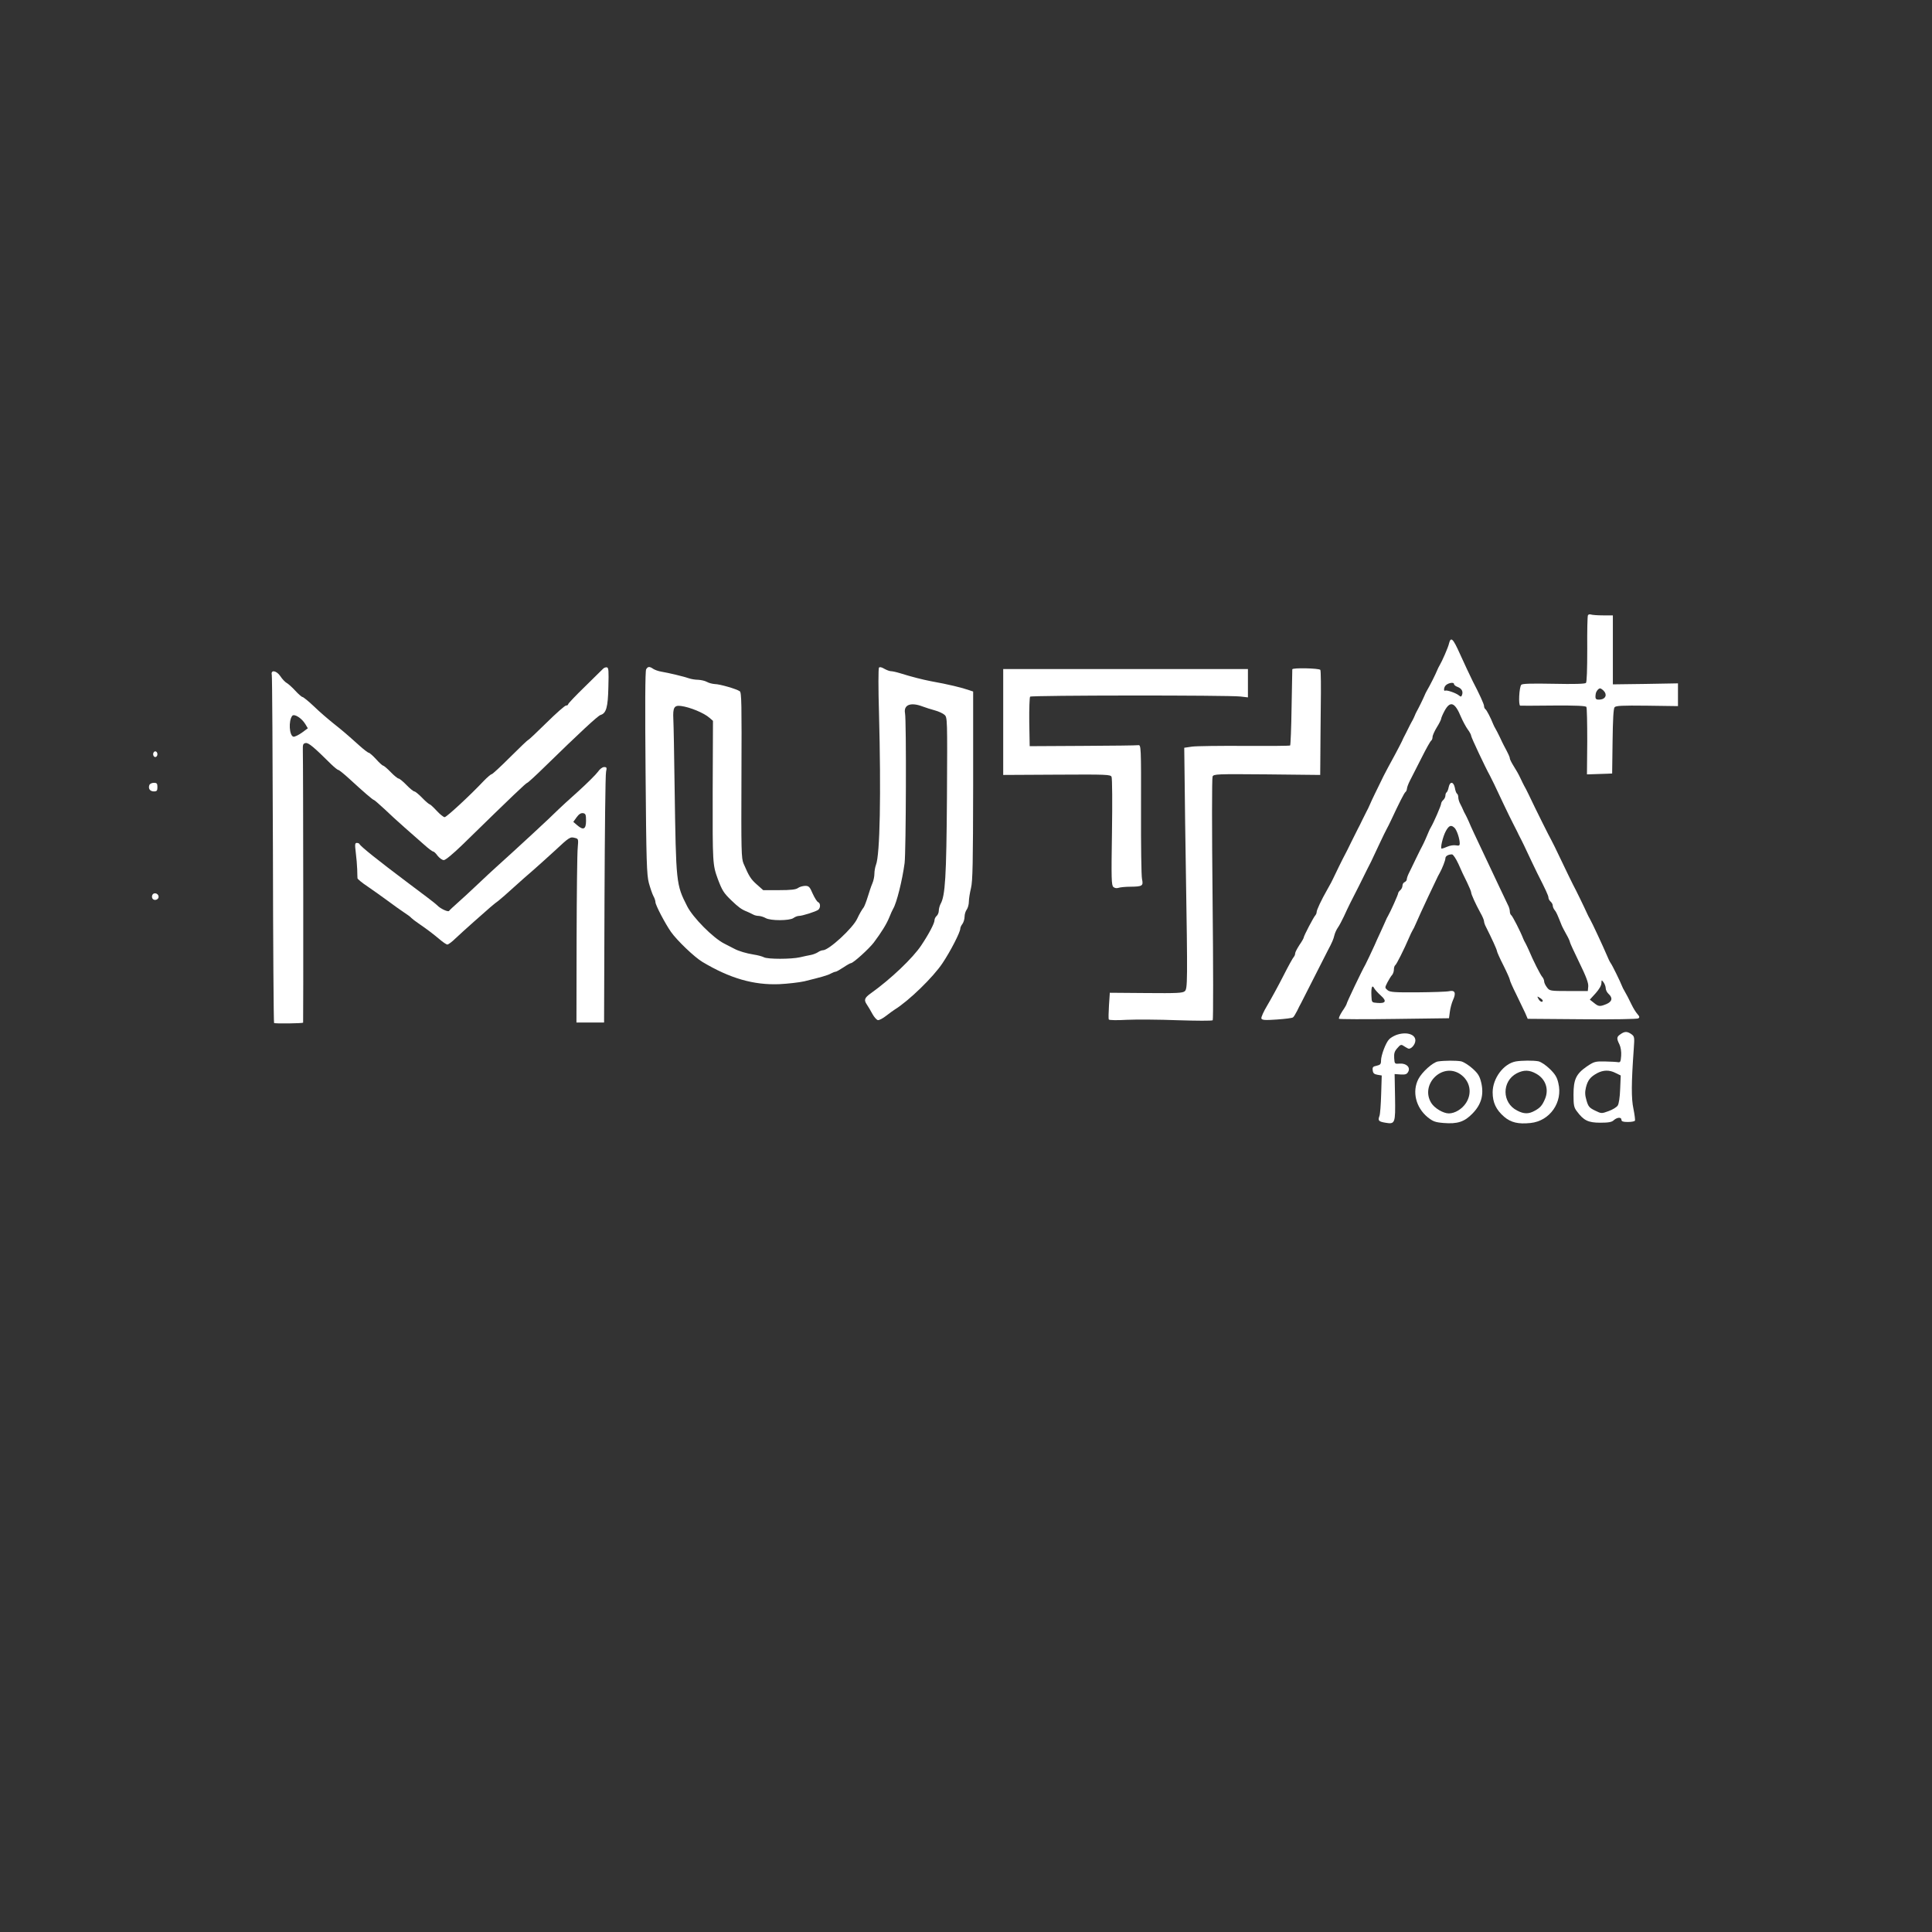  <svg version="1.0" xmlns="http://www.w3.org/2000/svg"  width="1350pt" height="1350pt" viewBox="0 0 1350 1350"  preserveAspectRatio="xMidYMid meet"><rect x="0" y="0" width="1350" height="1350" fill="#333333" stroke="none"/>  <g transform="translate(0,1350) scale(0.1,-0.1)" fill="#ffffff" stroke="none"> <path d="M11096 9201 c-4 -6 -6 -112 -5 -237 0 -144 -3 -230 -9 -236 -7 -7 -85 -9 -227 -6 -158 3 -218 1 -225 -7 -15 -18 -21 -145 -7 -146 7 -1 112 0 233 1 158 1 224 -2 229 -10 4 -6 6 -115 6 -241 l-2 -230 88 3 88 3 3 224 c2 154 6 229 14 239 10 11 51 13 227 11 l216 -3 0 79 0 80 -227 -4 -228 -3 0 241 0 241 -69 0 c-38 0 -76 3 -84 6 -8 3 -18 1 -21 -5z m109 -527 c27 -27 15 -58 -22 -62 -33 -3 -38 3 -33 38 2 18 19 40 31 40 4 0 15 -7 24 -16z"/> <path d="M10125 9003 c-6 -27 -48 -123 -66 -153 -5 -8 -12 -22 -15 -30 -14 -34 -50 -106 -74 -147 -6 -10 -13 -25 -16 -33 -9 -22 -44 -93 -54 -110 -5 -8 -11 -22 -14 -30 -3 -8 -10 -22 -14 -30 -5 -8 -13 -24 -19 -35 -5 -11 -19 -38 -30 -60 -12 -22 -24 -47 -27 -55 -4 -8 -23 -46 -44 -85 -46 -84 -73 -135 -83 -155 -47 -96 -84 -171 -96 -200 -8 -19 -19 -42 -24 -50 -4 -8 -18 -35 -30 -60 -12 -25 -25 -52 -30 -60 -4 -8 -25 -49 -45 -90 -20 -41 -40 -82 -45 -90 -12 -21 -76 -152 -84 -170 -3 -8 -21 -42 -40 -75 -43 -75 -75 -144 -75 -159 0 -7 -4 -16 -9 -22 -12 -12 -81 -144 -81 -155 0 -4 -13 -28 -30 -52 -16 -25 -30 -51 -30 -59 0 -8 -4 -18 -9 -24 -6 -5 -39 -65 -74 -134 -35 -69 -85 -160 -111 -204 -26 -43 -45 -85 -42 -93 5 -11 24 -13 108 -7 57 4 108 10 113 15 6 4 18 25 29 46 10 21 22 45 27 53 4 8 47 92 94 185 48 94 90 177 94 185 29 54 39 78 45 104 4 17 15 41 25 55 10 14 28 49 41 76 12 28 33 70 45 95 13 25 40 79 61 120 20 41 46 93 57 115 11 22 24 47 28 55 4 8 28 60 54 115 26 55 51 107 56 115 5 8 18 35 30 60 55 118 92 191 100 196 5 3 9 13 10 22 0 9 10 36 22 59 12 23 48 94 80 157 32 64 62 118 68 121 5 4 9 15 9 25 0 11 14 42 30 68 17 27 30 54 30 59 0 5 10 30 23 54 40 75 73 63 116 -41 13 -30 34 -69 47 -87 13 -17 24 -38 24 -45 0 -10 98 -219 131 -278 10 -18 38 -76 96 -200 25 -52 54 -113 66 -135 11 -22 24 -47 28 -55 3 -8 17 -35 30 -60 12 -25 26 -52 29 -60 17 -37 74 -156 81 -170 59 -116 79 -159 79 -172 0 -9 7 -21 15 -28 8 -7 15 -19 15 -28 0 -8 6 -23 13 -31 12 -14 19 -31 51 -111 4 -8 17 -35 31 -59 14 -24 25 -49 25 -54 0 -5 30 -70 66 -144 48 -98 64 -142 62 -166 l-3 -32 -133 0 c-130 0 -134 1 -152 25 -11 14 -20 33 -20 42 0 9 -6 23 -12 30 -13 13 -66 118 -95 188 -9 19 -19 42 -24 50 -5 8 -12 22 -15 30 -19 50 -75 159 -84 165 -5 3 -10 15 -10 27 0 11 -6 32 -14 46 -7 15 -33 70 -58 122 -25 52 -66 140 -92 195 -78 165 -108 228 -123 265 -9 19 -19 42 -24 50 -5 8 -12 22 -15 30 -3 8 -12 27 -20 42 -8 14 -14 35 -14 46 0 12 -4 23 -9 26 -5 3 -12 22 -15 41 -9 44 -34 47 -43 5 -3 -17 -10 -33 -14 -36 -5 -3 -9 -13 -9 -23 0 -10 -7 -24 -15 -31 -8 -7 -15 -19 -15 -26 0 -13 -51 -130 -71 -164 -5 -8 -12 -22 -15 -30 -10 -25 -36 -84 -45 -100 -5 -8 -25 -49 -45 -90 -20 -41 -42 -88 -50 -103 -8 -16 -14 -35 -14 -42 0 -7 -7 -15 -15 -19 -8 -3 -15 -14 -15 -24 0 -11 -7 -25 -15 -32 -8 -7 -15 -16 -15 -21 0 -10 -55 -132 -71 -159 -5 -8 -12 -22 -15 -30 -3 -8 -20 -44 -36 -80 -17 -36 -36 -78 -43 -95 -21 -46 -55 -118 -64 -135 -26 -45 -131 -266 -131 -274 0 -4 -14 -29 -31 -53 -16 -25 -27 -49 -22 -52 4 -3 179 -4 388 -1 l380 5 6 45 c3 25 13 62 22 82 23 50 14 71 -27 62 -17 -4 -116 -7 -220 -8 -162 -1 -193 1 -210 15 -20 17 -20 17 -1 55 11 21 26 45 33 52 6 7 12 24 12 37 0 13 4 26 9 30 9 5 63 113 98 195 8 19 19 42 24 50 5 8 14 25 19 38 14 33 57 127 90 197 16 33 38 80 50 105 11 25 25 52 30 60 17 30 40 88 40 103 0 15 20 27 46 27 8 0 28 -30 45 -67 16 -38 43 -95 60 -128 16 -33 29 -65 29 -71 0 -13 31 -81 65 -143 14 -24 25 -51 25 -59 0 -7 6 -26 14 -40 39 -77 76 -158 76 -167 0 -6 20 -51 45 -100 25 -50 45 -95 45 -101 0 -7 20 -52 44 -100 24 -49 52 -108 63 -131 l18 -42 380 -3 c215 -2 386 1 393 6 10 7 9 13 -6 30 -11 12 -29 41 -41 66 -22 46 -33 66 -51 98 -6 9 -13 24 -16 32 -12 31 -68 146 -79 160 -6 8 -19 35 -29 60 -21 50 -103 227 -117 250 -5 8 -13 24 -18 35 -19 43 -82 172 -100 205 -10 19 -46 94 -80 165 -34 72 -66 137 -71 145 -9 14 -108 212 -159 320 -12 25 -26 52 -31 60 -4 8 -17 33 -27 55 -10 22 -31 59 -46 82 -15 24 -27 48 -27 54 0 10 -11 33 -41 89 -4 8 -18 35 -29 60 -12 25 -26 52 -31 60 -5 8 -12 22 -15 30 -16 41 -46 100 -55 105 -5 4 -9 13 -9 22 0 13 -34 87 -79 173 -10 19 -68 143 -89 190 -49 110 -64 124 -77 73z m35 -283 c0 -6 11 -15 25 -20 29 -11 40 -32 31 -56 -5 -14 -9 -14 -22 -3 -21 17 -85 39 -96 33 -10 -6 -10 17 0 32 14 21 62 31 62 14z m4 -1005 c16 -16 36 -76 36 -109 0 -14 -5 -17 -26 -13 -15 3 -42 -1 -60 -9 -18 -8 -36 -14 -40 -14 -12 0 8 85 29 123 22 40 37 45 61 22z m1056 -1120 c0 -12 9 -30 20 -40 31 -28 25 -54 -15 -71 -46 -19 -55 -18 -88 9 l-28 22 41 45 c24 27 40 54 40 70 1 24 1 24 15 6 8 -11 15 -30 15 -41z m-1571 -52 c43 -38 34 -56 -25 -51 -39 3 -39 3 -41 48 -3 61 5 82 19 55 6 -11 27 -34 47 -52z m1131 -35 c0 -16 -20 -7 -30 12 -10 19 -10 20 9 8 12 -7 21 -16 21 -20z"/> <path d="M4214 8827 c-6 -6 -64 -63 -128 -126 -64 -62 -116 -117 -116 -122 0 -5 -7 -9 -15 -9 -8 0 -69 -54 -136 -120 -67 -66 -124 -120 -128 -120 -3 0 -60 -54 -126 -120 -66 -66 -124 -120 -130 -120 -5 0 -30 -21 -55 -47 -98 -104 -260 -253 -273 -253 -8 0 -33 20 -56 45 -23 25 -45 45 -49 45 -4 0 -28 20 -52 45 -24 25 -49 45 -55 45 -6 0 -31 20 -55 45 -24 25 -49 45 -55 45 -6 0 -31 20 -55 45 -24 25 -48 45 -53 45 -4 0 -27 20 -49 45 -23 25 -46 45 -51 45 -5 0 -33 21 -61 46 -98 88 -123 109 -186 159 -35 28 -96 80 -135 118 -39 37 -76 67 -82 67 -5 0 -28 20 -50 44 -22 24 -49 48 -60 54 -11 6 -31 27 -44 47 -27 40 -68 47 -60 10 3 -11 6 -562 8 -1224 1 -662 5 -1206 8 -1209 5 -6 197 -3 203 2 2 3 1 1803 -2 1906 -1 38 2 45 20 48 20 3 56 -27 179 -149 22 -21 44 -39 49 -39 5 0 40 -28 77 -62 100 -92 165 -148 172 -148 3 0 35 -28 72 -62 36 -35 100 -93 143 -131 42 -37 102 -90 133 -117 31 -28 60 -50 66 -50 5 0 19 -13 31 -30 13 -16 32 -30 43 -30 12 0 64 43 132 109 353 345 444 431 451 431 4 0 60 51 124 114 243 237 369 354 388 360 40 12 52 53 55 196 3 114 2 135 -11 137 -8 1 -20 -3 -26 -10z m-2081 -386 l18 -30 -42 -31 c-24 -17 -50 -29 -58 -28 -30 6 -36 112 -9 146 14 17 66 -16 91 -57z"/> <path d="M4515 8823 c-7 -12 -8 -264 -4 -723 5 -625 8 -712 23 -770 10 -36 24 -77 32 -92 8 -14 14 -33 14 -42 0 -20 67 -148 108 -207 41 -59 165 -178 221 -211 191 -114 356 -162 536 -155 61 3 139 12 175 20 118 29 165 42 187 55 12 6 26 12 32 12 5 0 30 14 54 30 25 17 49 30 53 30 16 0 126 100 159 143 54 72 90 130 109 177 10 25 22 52 27 60 25 41 64 200 80 319 10 82 13 998 3 1047 -11 59 39 79 121 48 22 -8 61 -21 88 -28 26 -7 56 -21 67 -31 20 -18 20 -28 17 -574 -4 -561 -12 -690 -45 -748 -6 -12 -12 -33 -12 -46 0 -14 -7 -30 -15 -37 -8 -7 -15 -20 -15 -30 0 -21 -38 -94 -92 -175 -58 -88 -213 -236 -352 -335 -45 -32 -51 -47 -29 -79 10 -14 27 -44 39 -66 12 -22 29 -41 38 -43 9 -2 35 12 58 30 24 18 50 38 59 43 99 61 270 227 335 325 55 82 124 216 124 241 0 8 7 23 15 33 8 11 15 34 15 50 0 17 7 40 15 50 8 11 15 36 15 55 0 20 7 63 15 96 12 49 14 178 15 716 l0 657 -27 9 c-51 18 -145 41 -268 63 -61 12 -133 30 -216 56 -26 8 -54 14 -64 14 -9 0 -30 8 -46 17 -18 11 -32 14 -37 8 -5 -6 -5 -147 0 -315 15 -567 7 -993 -21 -1063 -6 -16 -11 -44 -11 -62 0 -19 -6 -49 -14 -67 -8 -18 -22 -60 -32 -93 -10 -33 -23 -66 -28 -74 -15 -19 -33 -52 -46 -80 -30 -66 -198 -221 -240 -221 -8 0 -24 -6 -35 -14 -11 -7 -33 -16 -50 -19 -16 -3 -50 -10 -75 -16 -61 -14 -226 -14 -252 0 -11 6 -44 15 -72 19 -50 8 -105 24 -136 41 -8 4 -40 20 -70 36 -77 39 -218 181 -258 260 -78 153 -78 159 -88 828 -3 231 -7 447 -9 480 -4 81 6 98 53 92 63 -8 162 -49 200 -83 l24 -21 -2 -497 c-1 -501 0 -508 35 -606 31 -82 41 -99 96 -152 48 -46 70 -63 109 -78 14 -6 33 -15 42 -20 10 -6 28 -10 40 -10 13 -1 34 -7 48 -15 34 -20 168 -19 194 0 11 8 28 15 39 15 23 0 118 30 135 43 16 13 16 46 -1 53 -8 3 -24 29 -38 59 -21 49 -27 55 -54 55 -16 -1 -39 -7 -49 -15 -15 -11 -49 -15 -132 -15 l-111 0 -44 39 c-42 37 -55 57 -93 146 -16 36 -17 88 -15 618 2 495 1 580 -12 587 -25 17 -142 50 -173 50 -17 1 -42 7 -56 15 -14 8 -42 14 -62 15 -20 0 -49 5 -63 10 -30 11 -141 38 -195 47 -19 3 -44 12 -55 19 -26 18 -38 18 -50 -3z"/> <path d="M7010 8455 l0 -370 375 2 c346 2 375 1 382 -15 5 -9 6 -183 3 -387 -5 -324 -4 -372 10 -383 9 -8 23 -10 35 -6 11 4 49 8 85 8 83 1 90 6 80 53 -5 21 -8 241 -7 488 1 440 0 450 -19 448 -10 -2 -185 -4 -389 -5 l-370 -2 -3 169 c-1 93 2 173 6 177 10 10 1385 11 1470 1 l52 -6 0 99 0 99 -855 0 -855 0 0 -370z"/> <path d="M9030 8823 c0 -5 -2 -125 -5 -267 -2 -142 -7 -261 -10 -265 -3 -3 -146 -4 -318 -3 -172 1 -337 -1 -367 -5 l-55 -8 3 -245 c1 -135 5 -400 8 -590 13 -809 12 -848 -7 -866 -15 -13 -51 -15 -271 -13 l-253 2 -6 -89 c-3 -49 -4 -93 -1 -98 3 -5 59 -6 126 -2 66 3 227 2 356 -3 129 -4 239 -5 244 0 4 4 4 375 -1 846 -5 490 -5 846 0 857 8 17 26 18 380 15 l372 -4 1 120 c0 66 2 229 3 361 2 133 1 247 -3 253 -8 12 -196 16 -196 4z"/> <path d="M1070 8230 c0 -11 7 -20 15 -20 8 0 15 9 15 20 0 11 -7 20 -15 20 -8 0 -15 -9 -15 -20z"/> <path d="M4178 8107 c-13 -18 -75 -80 -138 -137 -63 -56 -127 -115 -141 -129 -47 -48 -295 -277 -433 -401 -22 -19 -80 -74 -130 -121 -50 -47 -113 -106 -141 -130 -27 -24 -53 -48 -57 -54 -7 -10 -63 17 -83 39 -5 7 -102 81 -215 165 -197 148 -321 247 -328 263 -2 5 -11 8 -19 8 -13 0 -14 -10 -7 -67 5 -38 9 -90 10 -118 0 -27 2 -55 2 -62 1 -6 32 -32 70 -57 37 -25 101 -71 142 -101 41 -31 93 -67 115 -82 22 -14 45 -31 50 -38 6 -6 28 -23 50 -38 63 -43 99 -71 146 -110 23 -20 48 -37 55 -37 7 0 33 19 57 43 25 23 82 76 129 117 117 104 138 122 171 146 15 12 63 53 105 92 42 38 104 93 137 121 33 29 100 89 149 134 105 98 110 101 143 92 25 -6 25 -8 20 -68 -4 -34 -7 -323 -8 -642 l-1 -580 96 0 97 0 3 860 c2 473 6 875 11 893 6 28 5 32 -14 32 -12 0 -30 -14 -43 -33z m-83 -342 c0 -59 -18 -69 -61 -32 l-28 24 23 32 c16 22 30 31 45 29 18 -3 21 -10 21 -53z"/> <path d="M1044 8015 c-10 -25 4 -45 31 -45 21 0 25 5 25 30 0 25 -4 30 -25 30 -14 0 -28 -7 -31 -15z"/> <path d="M1064 7245 c-4 -9 -2 -21 4 -27 15 -15 44 -1 40 19 -4 23 -36 29 -44 8z"/> <path d="M11323 6273 c-27 -18 -28 -29 -7 -71 9 -19 14 -50 12 -79 -3 -42 -6 -48 -23 -45 -11 2 -52 4 -92 5 -67 1 -74 -1 -125 -35 -75 -52 -93 -91 -93 -197 0 -74 3 -90 24 -117 47 -63 78 -79 163 -79 58 0 81 4 95 18 24 21 53 22 53 2 0 -11 12 -15 44 -15 25 0 47 4 50 9 3 4 -2 42 -10 82 -16 74 -15 181 2 420 6 82 5 87 -17 103 -29 20 -47 20 -76 -1z m-33 -271 l35 -17 -4 -95 c-2 -57 -9 -103 -17 -115 -8 -12 -36 -29 -64 -39 -49 -18 -50 -18 -95 4 -39 19 -47 28 -59 70 -11 37 -12 58 -4 92 13 51 31 73 78 99 44 23 86 24 130 1z"/> <path d="M9754 6267 c-17 -7 -38 -19 -47 -29 -23 -22 -57 -112 -57 -149 0 -25 -5 -30 -31 -36 -25 -5 -30 -10 -27 -32 2 -20 10 -27 33 -31 l30 -5 -4 -130 c-2 -72 -7 -141 -12 -153 -12 -32 -6 -39 41 -47 69 -12 71 -5 68 179 l-3 161 42 -3 c34 -2 44 2 53 19 17 31 -13 60 -59 57 -36 -3 -36 -2 -39 38 -2 33 2 48 22 70 21 25 27 27 43 16 10 -6 24 -15 31 -18 19 -10 52 26 52 56 0 45 -67 63 -136 37z"/> <path d="M10048 6083 c-36 -6 -111 -73 -137 -123 -45 -87 -18 -198 64 -266 38 -30 52 -36 112 -41 97 -8 146 8 202 66 62 63 81 132 61 217 -11 45 -22 63 -61 98 -27 24 -62 46 -80 50 -33 6 -115 6 -161 -1z m156 -89 c68 -47 85 -131 40 -201 -28 -43 -78 -73 -120 -73 -39 0 -100 36 -123 73 -80 130 78 286 203 201z"/> <path d="M10591 6083 c-85 -16 -161 -118 -161 -216 0 -71 24 -122 81 -171 47 -40 99 -52 184 -43 135 14 227 145 194 279 -9 41 -23 63 -60 99 -28 27 -61 49 -79 53 -35 7 -120 6 -159 -1z m144 -86 c66 -37 90 -110 60 -178 -19 -44 -33 -60 -72 -81 -41 -23 -75 -23 -122 2 -107 54 -108 204 -3 260 49 25 88 25 137 -3z"/> </g> </svg> 